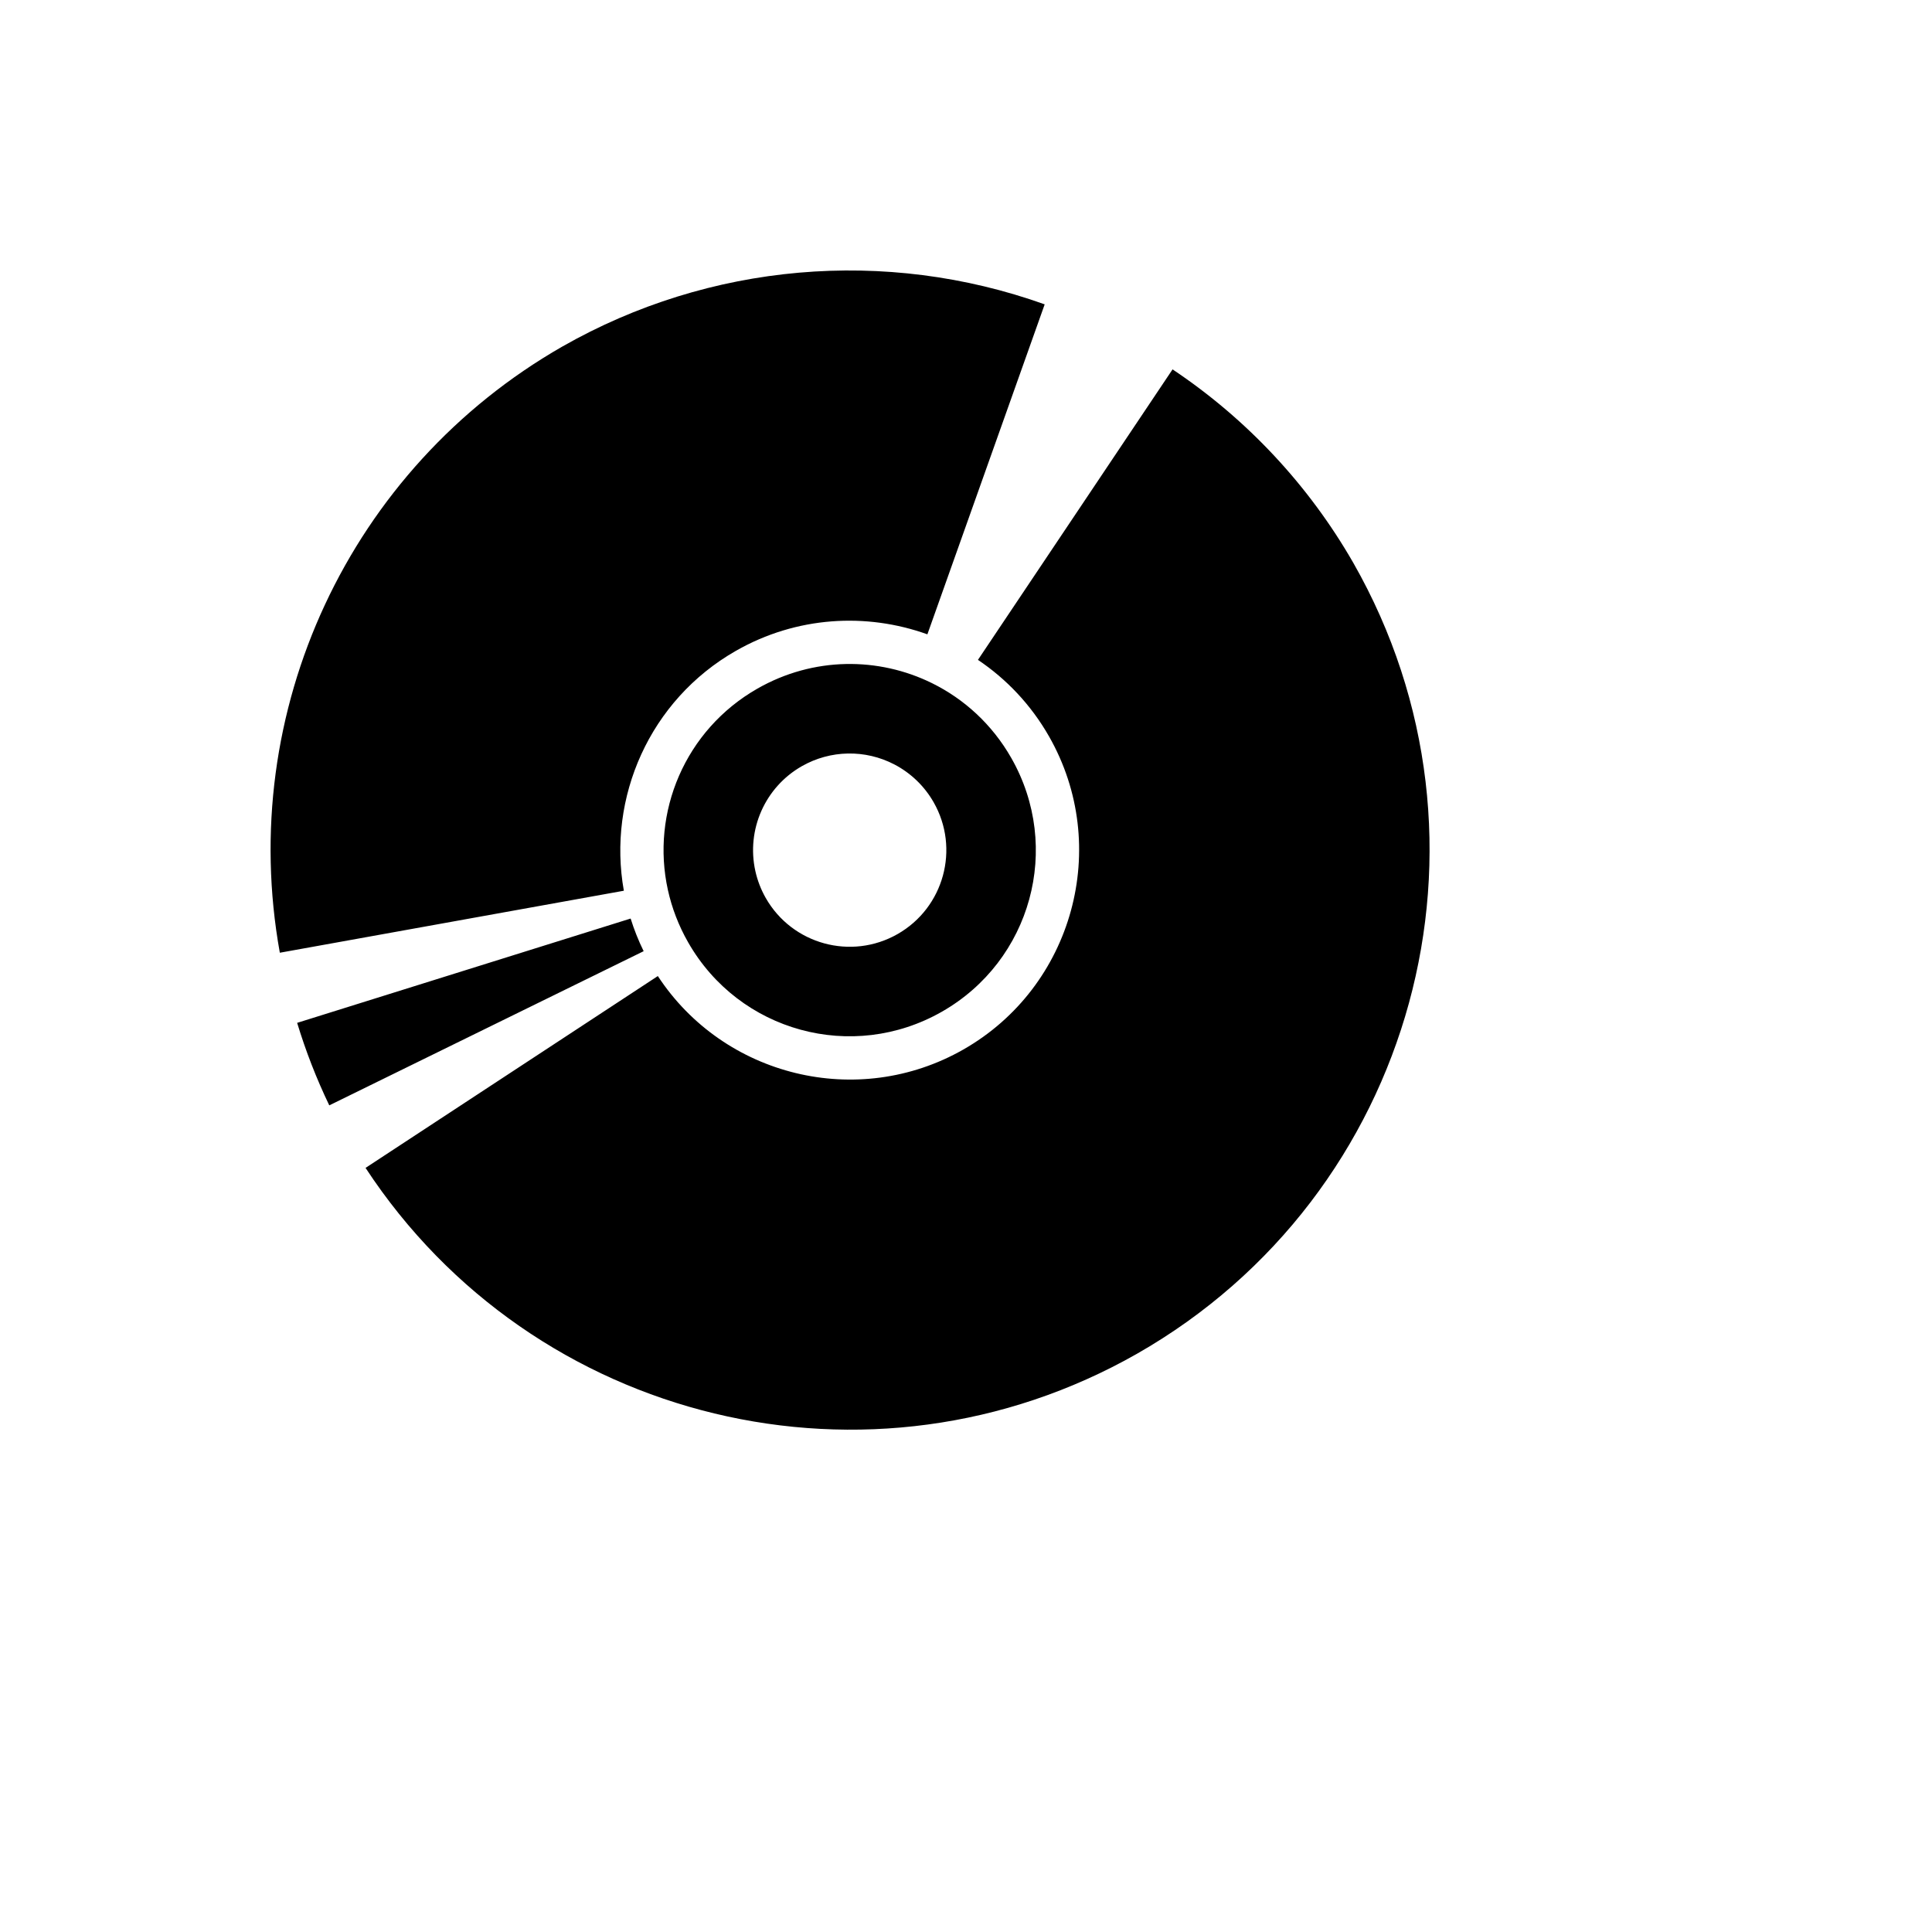 <svg xmlns="http://www.w3.org/2000/svg" version="1.1" xmlns:xlink="http://www.w3.org/1999/xlink" width="100%" height="100%" id="svgWorkerArea" viewBox="-25 -25 625 625" xmlns:idraw="https://idraw.muisca.co" style="background: white;"><defs id="defsdoc"><pattern id="patternBool" x="0" y="0" width="10" height="10" patternUnits="userSpaceOnUse" patternTransform="rotate(35)"><circle cx="5" cy="5" r="4" style="stroke: none;fill: #ff000070;"></circle></pattern></defs><g id="fileImp-987097560" class="cosito"><path id="pathImp-402266561" fill="#000" class="grouped" d="M312.954 73.459C261.452 55.036 204.475 60.014 156.947 87.089 88.039 126.523 51.422 205.074 65.525 283.208 65.525 283.208 176.815 263.15 176.815 263.15 171.446 233.084 185.097 201.494 213.092 185.525 232.679 174.352 255.275 173.117 275.009 180.205 275.009 180.205 312.954 73.459 312.954 73.459 312.954 73.459 312.954 73.459 312.954 73.459M354.324 94.493C354.324 94.493 291.366 188.469 291.366 188.469 300.567 194.647 308.514 202.975 314.365 213.231 334.639 248.777 322.204 294.234 286.66 314.509 252.468 334.014 209.107 323.245 187.81 290.754 187.81 290.754 93.254 352.812 93.254 352.812 147.548 435.557 256.784 461.88 342.804 412.946 432.782 361.62 464.119 247.067 412.795 157.084 398.393 131.99 378.381 110.568 354.324 94.494 354.324 94.494 354.324 94.493 354.324 94.493M276.552 196.025C259.243 187.474 238.148 187.428 220.06 197.745 196.545 211.158 185.522 237.861 191.068 262.927 192.348 268.71 194.51 274.405 197.605 279.831 214.113 308.774 250.749 318.799 279.69 302.291 308.63 285.782 318.654 249.143 302.147 220.202 295.957 209.348 286.937 201.155 276.553 196.025 276.553 196.025 276.552 196.025 276.552 196.025M264.355 222.312C269.663 225.087 274.062 229.327 277.029 234.53 285.583 249.527 280.36 268.618 265.364 277.173 250.368 285.725 231.279 280.502 222.725 265.507 221.172 262.786 220.037 259.848 219.357 256.79 216.388 243.409 222.482 229.654 234.387 222.863 243.631 217.59 254.924 217.382 264.356 222.312 264.356 222.312 264.355 222.312 264.355 222.312M179.011 272.147C179.011 272.147 71.127 305.893 71.127 305.893 73.906 315.042 77.381 323.965 81.521 332.584 81.521 332.584 183.221 282.708 183.221 282.708 181.526 279.255 180.127 275.724 179.011 272.147 179.011 272.147 179.011 272.147 179.011 272.147"></path></g></svg>